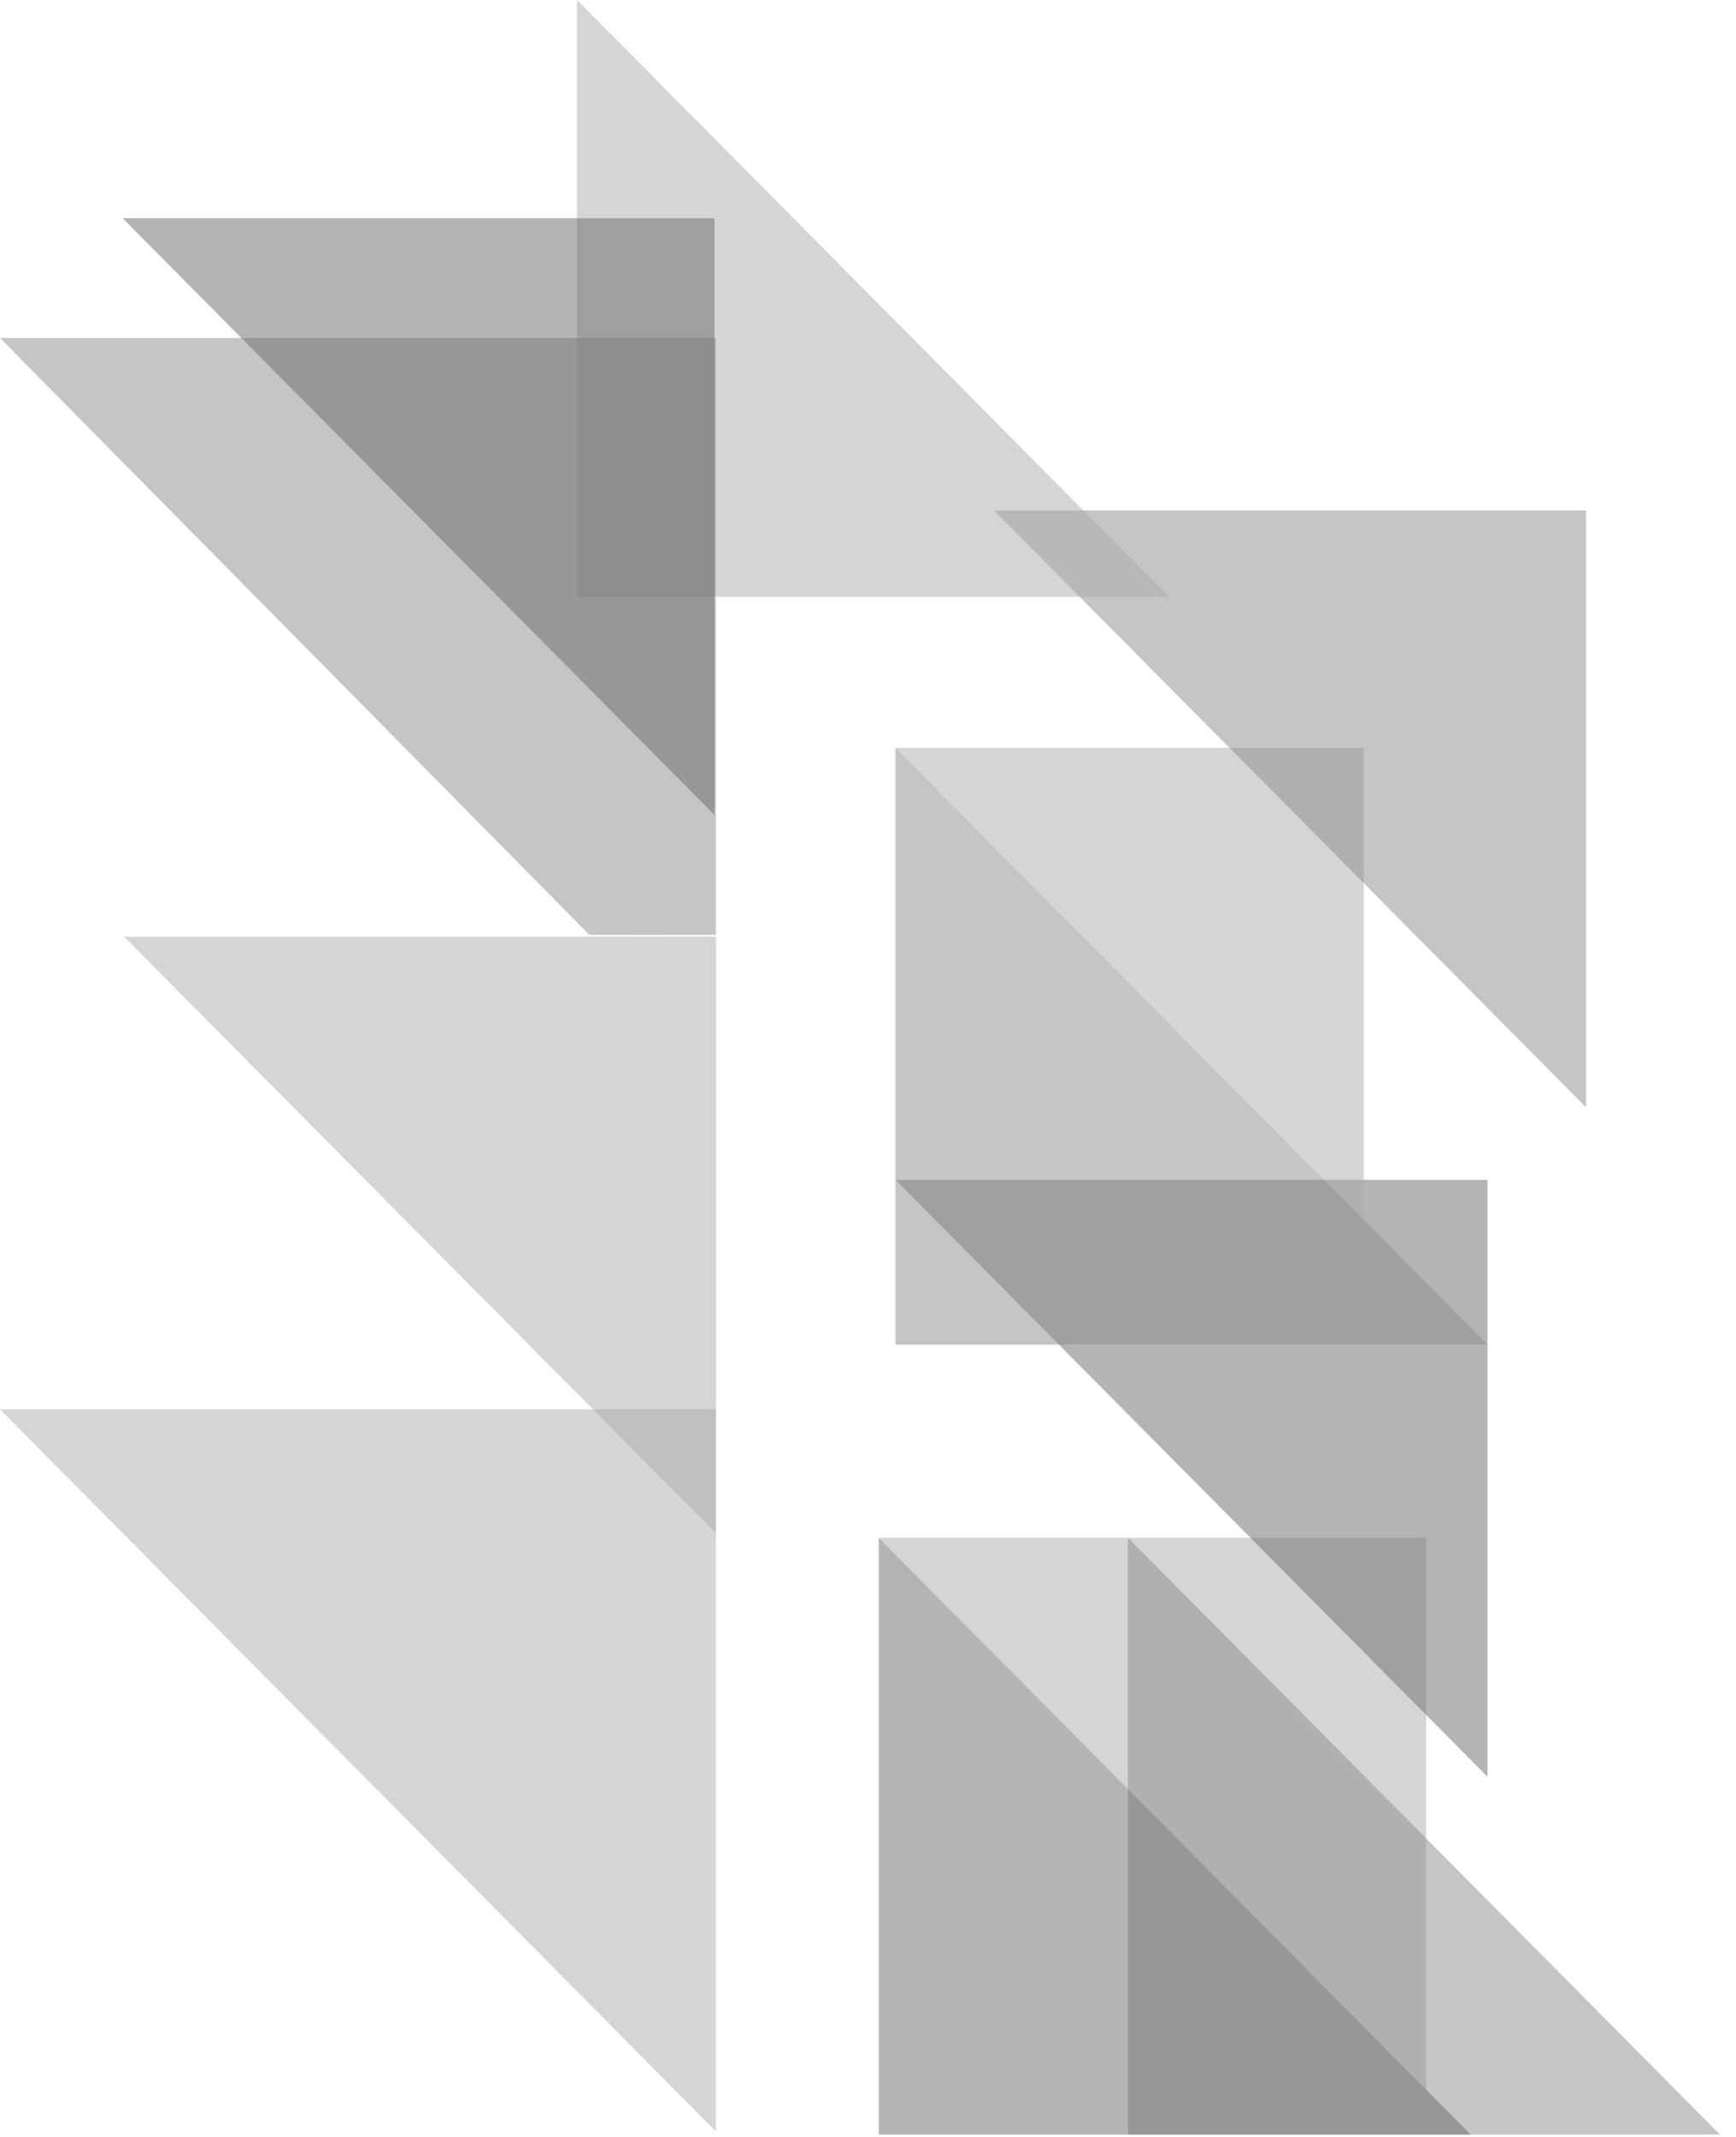 <svg xmlns="http://www.w3.org/2000/svg" width="39" height="48" viewBox="0 0 39 48" fill="none"><path opacity="0.5" d="M32.037 46.937V34.542H19.74L32.037 46.937" fill="#ADADAD"></path><path opacity="0.5" d="M33.417 39.909V26.503H20.118L33.417 39.909" fill="#6C6B6B"></path><path opacity="0.5" d="M25.34 34.541V47.947H38.64L25.34 34.541Z" fill="#8C8C8C"></path><path opacity="0.5" d="M30.637 27.401V16.798H20.117L30.637 27.401Z" fill="#ADADAD"></path><path opacity="0.5" d="M35.632 24.873V11.467H22.332L35.632 24.873Z" fill="#8C8C8C"></path><path opacity="0.5" d="M12.963 0V13.406H26.262L12.963 0Z" fill="#ADADAD"></path><path opacity="0.5" d="M16.082 20.997V7.591H0L13.242 21L16.082 20.997Z" fill="#8C8C8C"></path><path opacity="0.5" d="M16.082 47.875V31.657H0L16.082 47.875Z" fill="#ADADAD"></path><path opacity="0.5" d="M16.086 34.443V21.037H2.786L16.086 34.443Z" fill="#ADADAD"></path><path opacity="0.5" d="M20.117 16.797V30.203H33.417L20.117 16.797Z" fill="#8C8C8C"></path><path opacity="0.5" d="M16.052 18.307V4.901H2.753L16.052 18.306M19.741 34.542V47.947H33.04L19.741 34.542Z" fill="#6C6B6B"></path></svg>